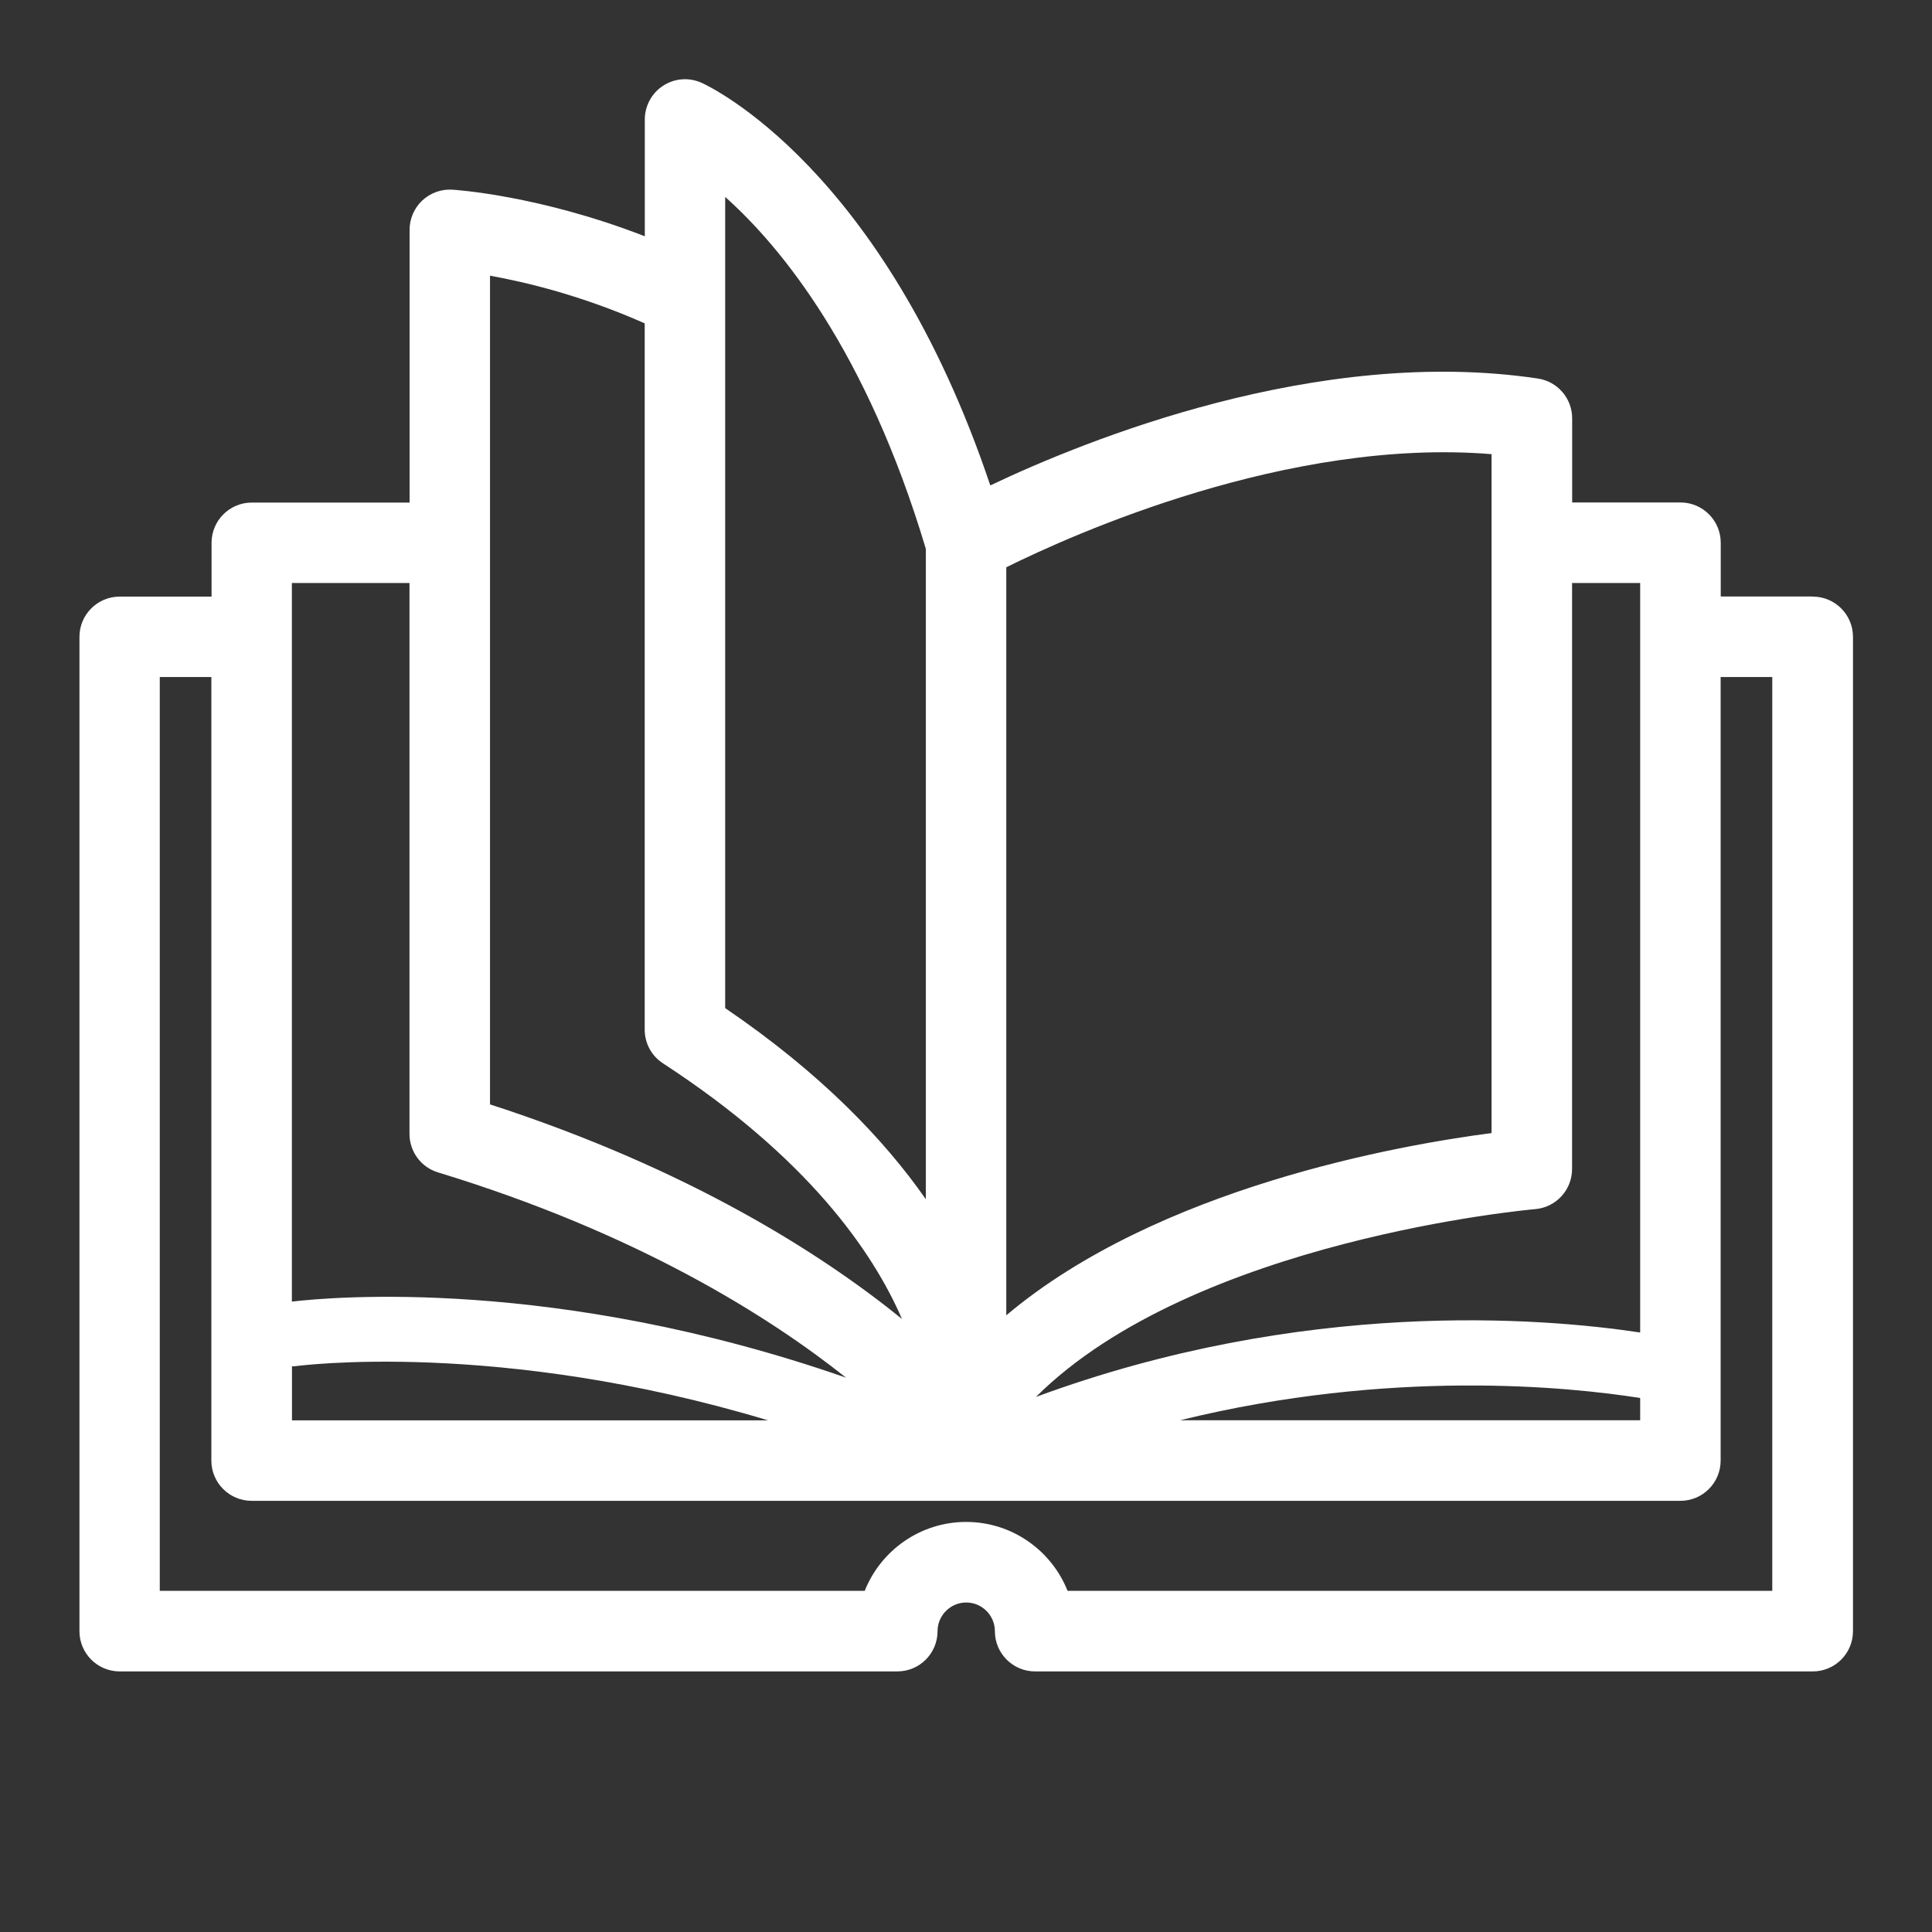 <svg width="40" height="40" viewBox="0 0 40 40" fill="none" xmlns="http://www.w3.org/2000/svg">
<rect x="0" y="0" width="40" height="40" fill="#333333" stroke="none"/>
<path d="M37.528 12.35H35.626V11.237C35.626 10.777 35.253 10.403 34.793 10.403H32.55V8.662C32.55 8.248 32.248 7.898 31.84 7.837C27.279 7.155 22.465 9.117 20.503 10.05C18.291 3.468 14.683 1.785 14.523 1.713C14.264 1.598 13.966 1.62 13.729 1.775C13.493 1.928 13.35 2.192 13.35 2.475V4.892C11.178 4.047 9.448 3.932 9.363 3.927C9.133 3.913 8.91 3.995 8.741 4.152C8.575 4.31 8.48 4.528 8.48 4.758V10.405H5.213C4.753 10.405 4.38 10.778 4.38 11.239V12.352H2.478C2.018 12.352 1.645 12.725 1.645 13.185V33.772C1.645 34.232 2.018 34.605 2.478 34.605H18.578C19.038 34.605 19.411 34.232 19.411 33.772C19.411 33.445 19.678 33.178 20.005 33.178C20.331 33.178 20.598 33.445 20.598 33.772C20.598 34.232 20.971 34.605 21.431 34.605H37.531C37.991 34.605 38.364 34.232 38.364 33.772V13.185C38.364 12.725 37.991 12.352 37.531 12.352L37.528 12.35ZM6.045 28.288C6.07 28.288 6.093 28.288 6.118 28.285C6.168 28.279 10.306 27.722 15.903 29.407H6.045V28.288ZM33.958 12.07V27.588C31.916 27.28 26.985 26.878 21.448 28.922C24.721 25.663 31.706 25.04 31.783 25.034C32.215 24.998 32.548 24.637 32.548 24.203V12.07H33.958ZM33.958 28.944V29.405H24.431C28.793 28.333 32.489 28.712 33.958 28.944ZM30.881 9.403V23.459C28.971 23.707 23.974 24.587 20.834 27.232V11.745C22.209 11.063 26.669 9.057 30.881 9.403ZM15.014 4.077C16.171 5.11 17.939 7.257 19.168 11.362V24.828C18.305 23.592 16.996 22.22 15.014 20.872V4.077ZM10.145 5.708C10.899 5.843 12.066 6.125 13.348 6.695V21.317C13.348 21.599 13.489 21.862 13.726 22.015C16.723 23.967 18.07 25.912 18.674 27.307C17.028 25.972 14.283 24.207 10.145 22.865V5.708ZM6.045 12.07H8.478V23.477C8.478 23.843 8.718 24.167 9.068 24.273C13.191 25.529 15.916 27.25 17.516 28.523C11.501 26.428 6.848 26.854 6.043 26.948V12.069L6.045 12.07ZM36.694 32.937H22.103C21.771 32.102 20.954 31.51 20.003 31.51C19.051 31.51 18.235 32.102 17.903 32.937H3.308V14.017H4.376V30.24C4.376 30.7 4.75 31.073 5.21 31.073H34.791C35.251 31.073 35.624 30.7 35.624 30.24V14.017H36.693V32.937H36.694Z" fill="white"/>
</svg>
